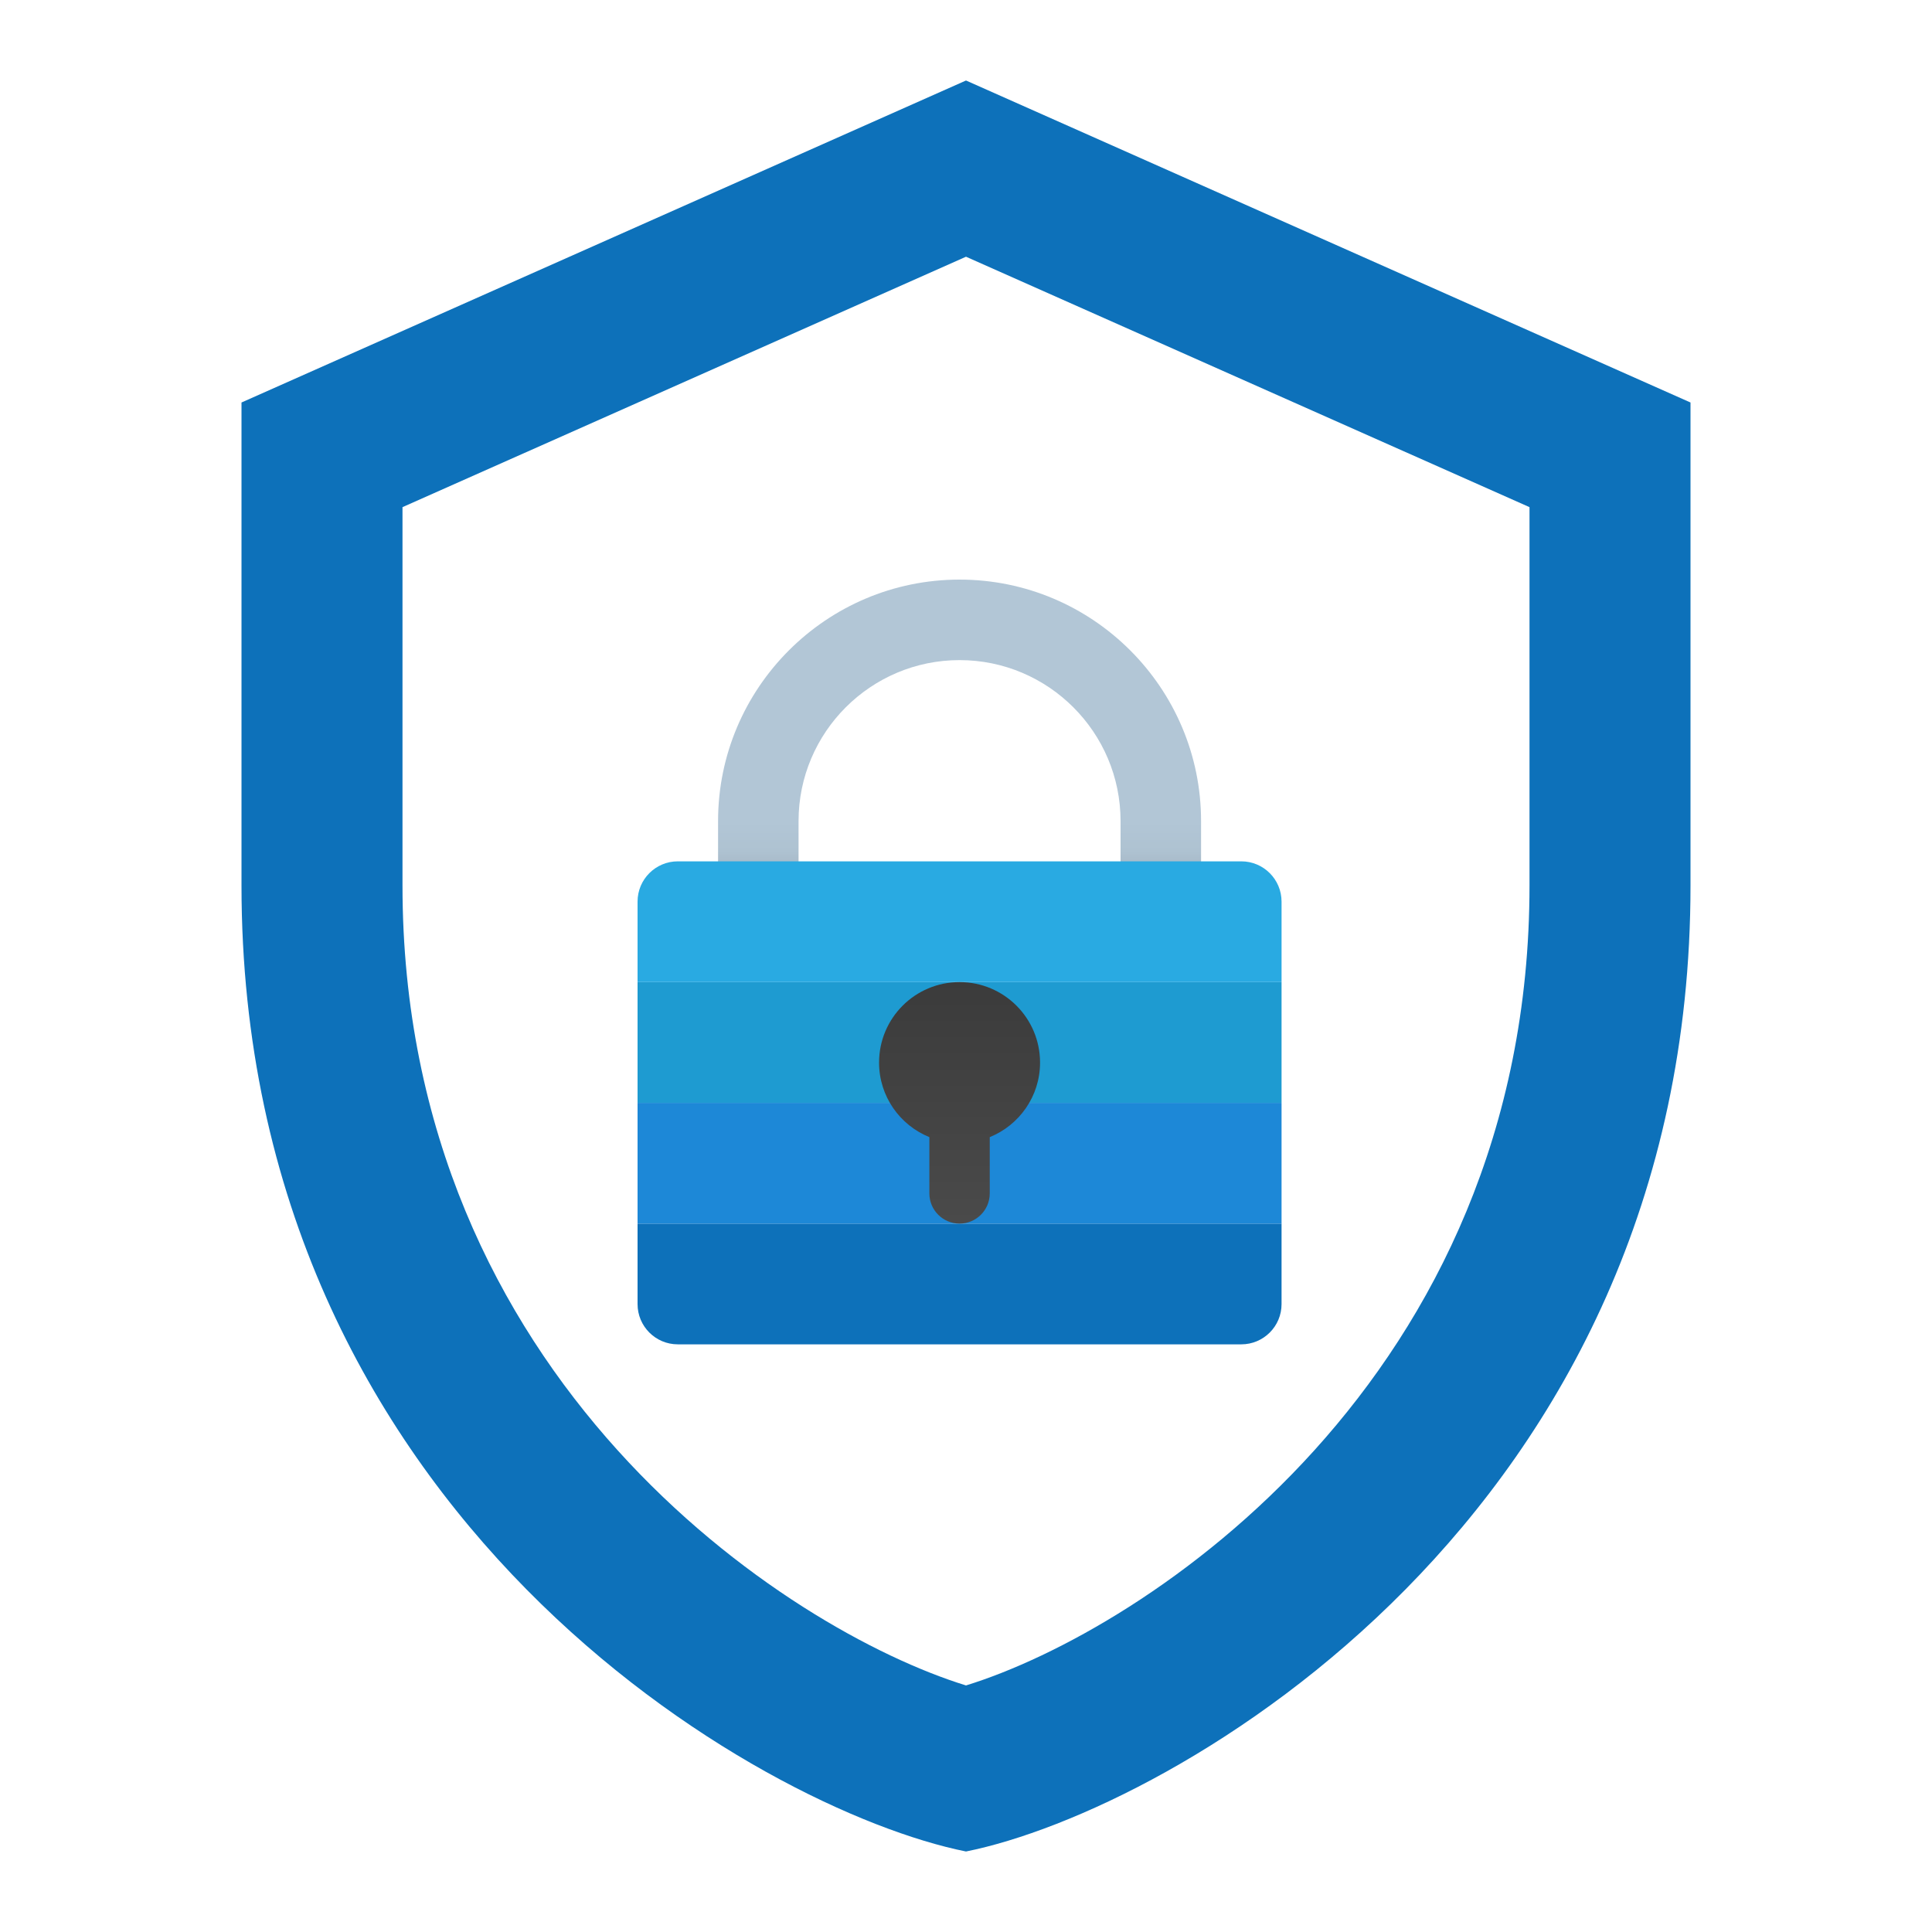 <svg width="100" height="100" viewBox="0 0 100 100" fill="none" xmlns="http://www.w3.org/2000/svg">
<path d="M50 4.167L12.5 20.833C12.5 20.833 12.5 37.5 12.5 45.833C12.5 78.458 39.329 93.692 50 95.833C60.671 93.692 87.5 78.458 87.5 45.833C87.5 37.5 87.5 20.833 87.5 20.833L50 4.167ZM79.167 45.833C79.167 71.392 59.229 84.392 50 87.238C40.771 84.392 20.833 71.392 20.833 45.833V26.25L50 13.288L79.167 26.25V45.833Z" fill="#0D71BA"/>
<path d="M62.167 48.75H58V42.5C58 37.904 54.263 34.167 49.667 34.167C45.071 34.167 41.333 37.904 41.333 42.5V48.75H37.167V42.5C37.167 35.606 42.773 30 49.667 30C56.56 30 62.167 35.606 62.167 42.5V48.75Z" fill="url(#paint0_linear_352_296)"/>
<path d="M64.25 69.583H35.083C33.933 69.583 33 68.65 33 67.5V63.333H66.333V67.5C66.333 68.65 65.4 69.583 64.25 69.583Z" fill="#0D71BA"/>
<path d="M66.333 57.083H33V63.333H66.333V57.083Z" fill="#1D88D7"/>
<path d="M66.333 50.833H33V57.083H66.333V50.833Z" fill="#1E9BD1"/>
<path d="M66.333 50.833H33V46.667C33 45.517 33.933 44.583 35.083 44.583H64.25C65.4 44.583 66.333 45.517 66.333 46.667V50.833Z" fill="#29AAE2"/>
<path d="M53.833 55C53.833 52.698 51.969 50.833 49.667 50.833C47.365 50.833 45.5 52.698 45.5 55C45.5 56.748 46.579 58.239 48.104 58.858V61.771C48.104 62.633 48.804 63.333 49.667 63.333C50.529 63.333 51.229 62.633 51.229 61.771V58.858C52.754 58.239 53.833 56.748 53.833 55Z" fill="url(#paint1_linear_352_296)"/>
<defs>
<linearGradient id="paint0_linear_352_296" x1="49.667" y1="46.685" x2="49.667" y2="31.652" gradientUnits="userSpaceOnUse">
<stop stop-color="#92A3B0"/>
<stop offset="0.099" stop-color="#A3B5C4"/>
<stop offset="0.174" stop-color="#AEC2D1"/>
<stop offset="0.276" stop-color="#B2C6D6"/>
</linearGradient>
<linearGradient id="paint1_linear_352_296" x1="49.667" y1="64.139" x2="49.667" y2="50.742" gradientUnits="userSpaceOnUse">
<stop stop-color="#4B4B4B"/>
<stop offset="1" stop-color="#3B3B3B"/>
</linearGradient>
</defs>
</svg>
